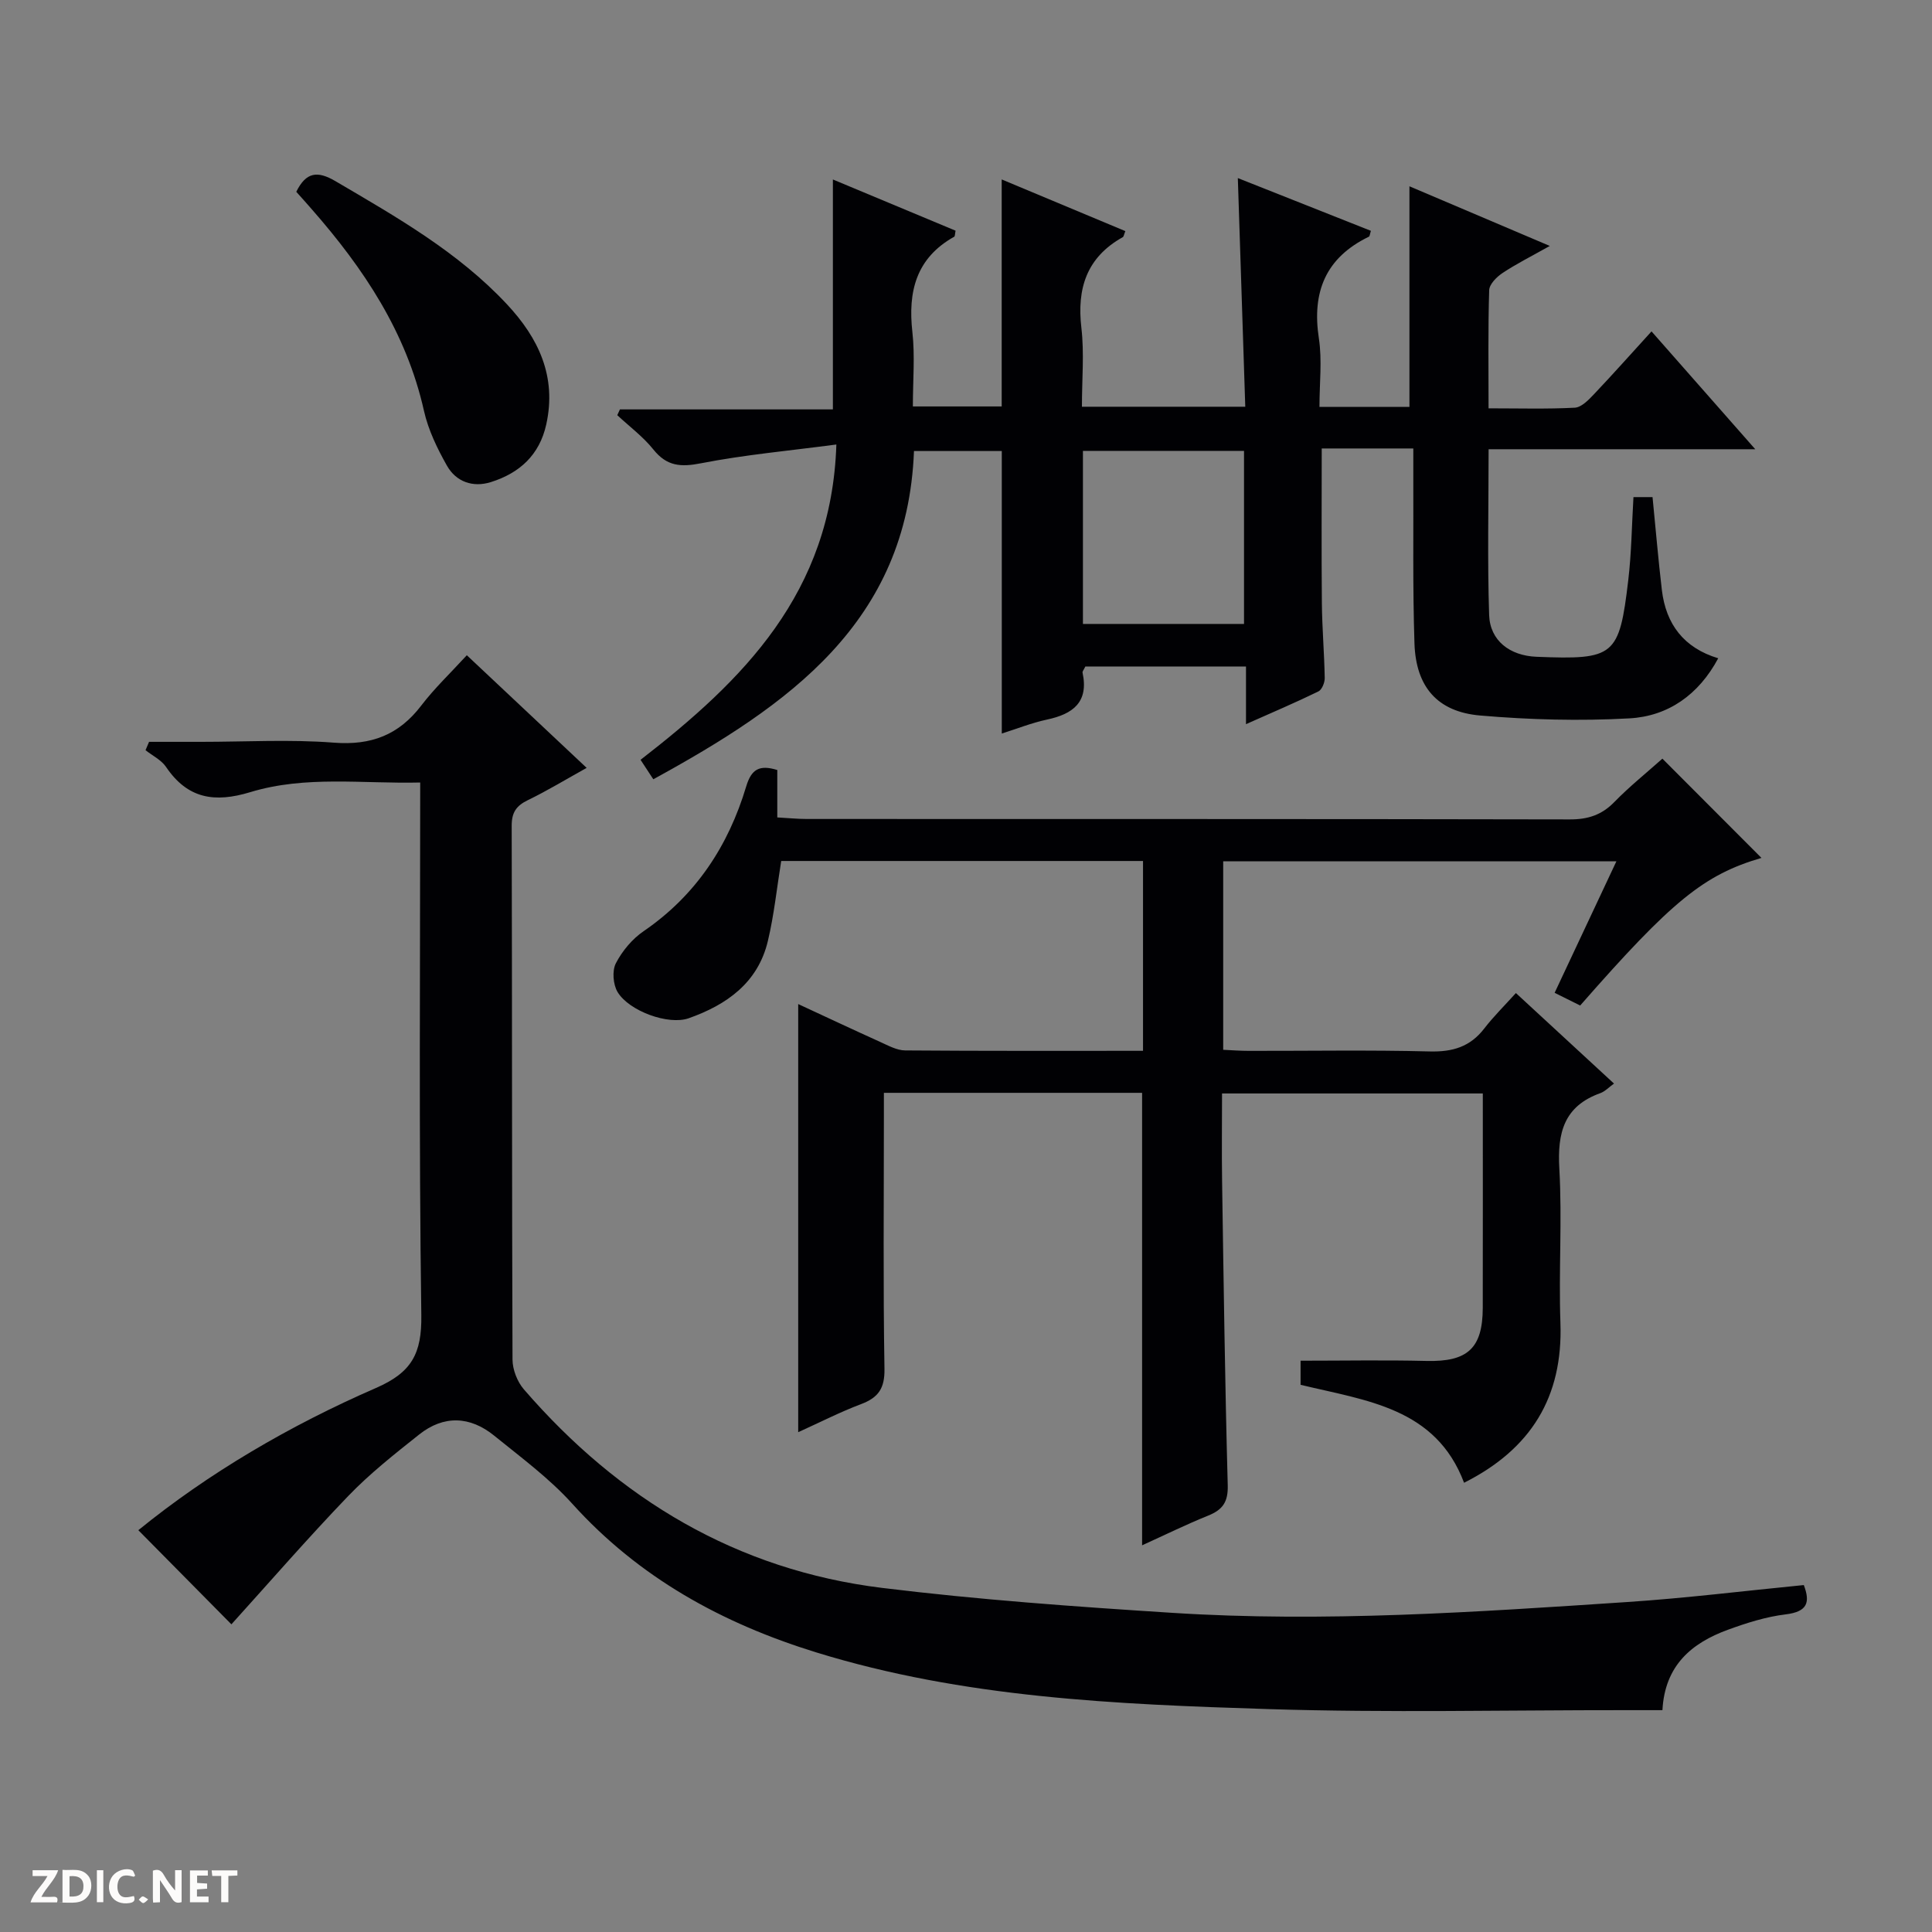 <svg enable-background="new 0 0 400 400" viewBox="0 0 400 400" xmlns="http://www.w3.org/2000/svg"><rect x="0" y="0" width="400" height="400" fill="#808080" stroke="none"/><g fill="#fcfbfa"><path d="m37.59 393.81c-.92.31-1.52.05-2-.78-.7-1.2-1.52-2.34-2.47-3.78v4.59c-.55.03-.95.05-1.41.07-.03-.37-.06-.64-.06-.91 0-1.91 0-3.81 0-5.7 1.13-.41 1.77-.03 2.29.91.62 1.11 1.38 2.14 2.31 3.19v-4.2h1.35v6.61z"/><path d="m12.94 393.88v-6.75c1.9.19 3.93-.54 5.37 1.29.8 1.01.78 2.88.03 3.97-1.37 1.97-3.4 1.51-6.4 1.49m2.45-1.22c2.04.12 2.92-.58 2.89-2.21-.03-1.51-.98-2.19-2.89-2z"/><path d="m11.81 393.87h-5.49c.68-2.18 2.47-3.48 3.51-5.45h-3.08v-1.21h5.29c-.71 2.13-2.44 3.48-3.47 5.51.86 0 1.63.04 2.39-.01.79-.05 1.14.21.85 1.16"/><path d="m39.33 393.86v-6.61h3.7v1.07h-2.22v1.52c.68.04 1.34.09 2.07.13v1.07c-.72.05-1.38.09-2.1.14v1.48h2.4v1.19h-3.85z"/><path d="m27.71 388.56c-1.15-.3-2.46-.61-3.1.64-.37.73-.41 1.93-.06 2.67.63 1.35 1.99.93 3.17.68.35.94-.01 1.32-.93 1.46-1.62.25-3.05-.27-3.76-1.48-.73-1.24-.6-3.03.31-4.17.88-1.11 2.71-1.7 4-1.16.32.13.44.74.65 1.12-.1.08-.19.16-.28.24"/><path d="m49.15 387.24v1.07c-.59.02-1.17.05-1.87.08v5.44h-1.48v-5.44h-1.85c-.05-.4-.08-.73-.13-1.15z"/><path d="m20.06 387.21h1.33v6.62h-1.33z"/><path d="m30.68 393.25c-.39.38-.8.79-1.05.76-.32-.05-.6-.45-.9-.7.26-.24.51-.64.8-.67.29-.04.62.3 1.15.61"/></g><path d="m135.26 161.34c-1.06-1.61-1.76-2.69-2.64-4.03 21.18-16.41 39.55-34.5 40.54-65.28-9.8 1.3-18.99 2.12-27.99 3.88-4.22.83-7.1.64-9.89-2.84-2.13-2.66-4.96-4.76-7.48-7.11.18-.4.37-.8.55-1.2h44.09c0-16.18 0-31.72 0-47.6 8.42 3.51 16.93 7.07 25.4 10.6-.14.69-.11 1.15-.28 1.25-7.88 4.41-9.61 11.32-8.66 19.75.55 4.93.1 9.97.1 15.39h18.39c0-15.51 0-30.91 0-47 8.47 3.54 17.03 7.12 25.6 10.7-.29.71-.33 1.14-.53 1.25-7.47 4.17-9.53 10.59-8.57 18.79.61 5.25.11 10.63.11 16.32h33.82c-.51-15.77-1.02-31.18-1.54-47.34 9.32 3.7 18.44 7.31 27.55 10.92-.22.68-.23 1.12-.41 1.21-8.95 4.34-11.84 11.43-10.36 21.07.69 4.52.12 9.23.12 14.18h18.63c0-15.26 0-30.29 0-45.68 9.14 3.88 18.52 7.87 29.06 12.35-3.93 2.21-6.97 3.73-9.78 5.6-1.22.81-2.73 2.32-2.77 3.56-.25 7.95-.13 15.9-.13 24.46 6.28 0 12.08.17 17.85-.13 1.35-.07 2.81-1.56 3.89-2.7 3.98-4.19 7.81-8.51 12-13.1 7.08 8.04 13.93 15.83 21.48 24.4-18.91 0-36.79 0-55.21 0 0 11.77-.26 23.06.11 34.32.18 5.33 4.3 8.43 9.81 8.65 16.16.64 17.13-.08 19-15.91.66-5.58.72-11.23 1.07-17.15h3.95c.65 6.52 1.18 12.89 1.93 19.23.84 7.09 4.56 12 11.67 14.14-4.05 7.57-10.39 12-18.39 12.44-10.26.57-20.65.29-30.89-.59-8.87-.76-13.31-5.94-13.61-14.91-.38-11.65-.19-23.32-.24-34.98-.01-1.65 0-3.3 0-5.4-6.53 0-12.72 0-18.96 0 0 10.83-.07 21.45.03 32.06.05 5.15.5 10.3.59 15.46.02.95-.58 2.43-1.32 2.79-4.74 2.31-9.59 4.37-14.98 6.77 0-4.21 0-7.65 0-11.94-5.91 0-11.49 0-17.07 0-5.46 0-10.93 0-16.19 0-.34.71-.64 1.03-.58 1.27 1.31 6.11-1.96 8.57-7.36 9.72-3.21.69-6.3 1.93-9.36 2.89 0-19.56 0-38.83 0-58.49-5.75 0-11.8 0-18.18 0-1.36 35.58-26.1 52.69-53.97 67.96zm122.3-67.99c-11.28 0-22.29 0-33.35 0v35.83h33.35c0-12.15 0-23.89 0-35.83z" fill="#010104"/><path d="m344.18 157.07c7.11 7.12 13.89 13.91 20.51 20.55-11.88 3.49-18.48 8.81-37.53 30.56-1.64-.82-3.37-1.68-5.29-2.63 4.25-9.05 8.4-17.89 12.79-27.23-27.48 0-54.32 0-81.41 0v39.03c1.75.08 3.51.22 5.27.22 12.5.02 25.01-.2 37.5.12 4.74.12 8.36-.96 11.28-4.75 1.92-2.49 4.18-4.71 6.55-7.34 7.08 6.54 13.53 12.48 20.31 18.74-1.08.78-1.86 1.63-2.82 1.98-7.53 2.69-8.92 8.2-8.5 15.59.61 10.63-.15 21.34.23 31.99.54 15.36-6.11 26.13-19.95 33.09-5.87-15.55-20.23-16.99-33.85-20.28 0-1.44 0-3.01 0-4.99 8.84 0 17.46-.16 26.08.05 8.45.2 11.62-2.57 11.64-10.99.03-14.66.01-29.32.01-44.39-17.88 0-35.6 0-53.99 0 0 5.97-.08 12.07.01 18.16.32 20.98.6 41.96 1.17 62.93.1 3.48-1.03 5.09-4.05 6.31-4.59 1.85-9.05 4.05-13.68 6.15 0-31.38 0-62.39 0-93.68-17.47 0-35.08 0-53.46 0v5.14c0 17.33-.17 34.67.12 52 .07 4.06-1.27 5.96-4.85 7.31-4.3 1.62-8.42 3.73-13.01 5.81 0-29.75 0-58.9 0-88.64 5.67 2.63 11.31 5.28 16.99 7.85 1.65.74 3.42 1.73 5.14 1.75 16.31.13 32.61.08 49.26.08 0-13.28 0-26.16 0-39.3-25.03 0-49.95 0-74.91 0-.9 5.55-1.47 11.14-2.76 16.56-2.05 8.66-8.54 13.23-16.4 16-4.2 1.48-12.33-1.49-14.71-5.42-.94-1.56-1.17-4.41-.36-5.97 1.32-2.55 3.39-5.03 5.76-6.65 10.81-7.4 17.53-17.65 21.22-29.95 1.08-3.6 2.75-4.54 6.44-3.41v9.82c2.26.12 4.16.32 6.07.32 52.67.02 105.33-.02 158 .09 3.78.01 6.64-.92 9.28-3.65 3.12-3.2 6.65-6.02 9.9-8.93z" fill="#010104"/><path d="m30.86 153.59h10.78c9.17 0 18.38-.54 27.49.17 7.73.6 13.45-1.6 18.1-7.7 2.71-3.55 5.99-6.66 9.42-10.4 8.6 8.08 16.51 15.51 24.81 23.32-4.37 2.43-8.18 4.75-12.17 6.68-2.41 1.17-3.36 2.55-3.35 5.32.1 36.83.03 73.66.17 110.5.01 2.09.99 4.6 2.36 6.18 19.68 22.75 44.1 37.4 74.17 41.1 19.93 2.45 40.01 3.88 60.06 5.16 31.46 2.01 62.86-.16 94.24-2.24 12.1-.8 24.14-2.3 36.52-3.51 1.35 3.57.79 5.51-3.75 6.07-4.07.49-8.1 1.77-11.98 3.19-7.5 2.74-13.05 7.38-13.54 16.64-2.67 0-5.11 0-7.56 0-24.66-.02-49.35.56-73.99-.22-31.54-.99-63.15-2.32-93.68-11.75-19.42-6-36.66-15.44-50.49-30.78-4.75-5.27-10.61-9.58-16.15-14.08-5-4.06-10.45-4.29-15.55-.23-5.07 4.03-10.21 8.08-14.68 12.73-8.41 8.75-16.37 17.93-24.18 26.56-6.25-6.32-12.72-12.87-19.27-19.49 14.52-11.81 31.32-21.66 49.19-29.44 7.43-3.23 9.51-7.13 9.4-15.09-.52-36.49-.23-72.99-.23-110.27-11.88.29-23.73-1.49-35.16 1.99-7.42 2.26-13 1.38-17.46-5.21-.98-1.45-2.81-2.33-4.25-3.47.24-.58.49-1.16.73-1.73z" fill="#010104"/><path d="m61.34 39.71c2.03-4.11 4.38-4.39 8.1-2.21 12.63 7.42 25.38 14.65 35.51 25.49 6.53 6.98 10.34 14.94 8.15 24.87-1.4 6.36-5.55 10.09-11.46 11.95-3.72 1.17-7.2-.04-9.1-3.39-2.01-3.55-3.87-7.4-4.76-11.35-3.64-16.27-12.5-29.52-23.25-41.77-1.07-1.24-2.18-2.46-3.19-3.59z" fill="#010104"/></svg>